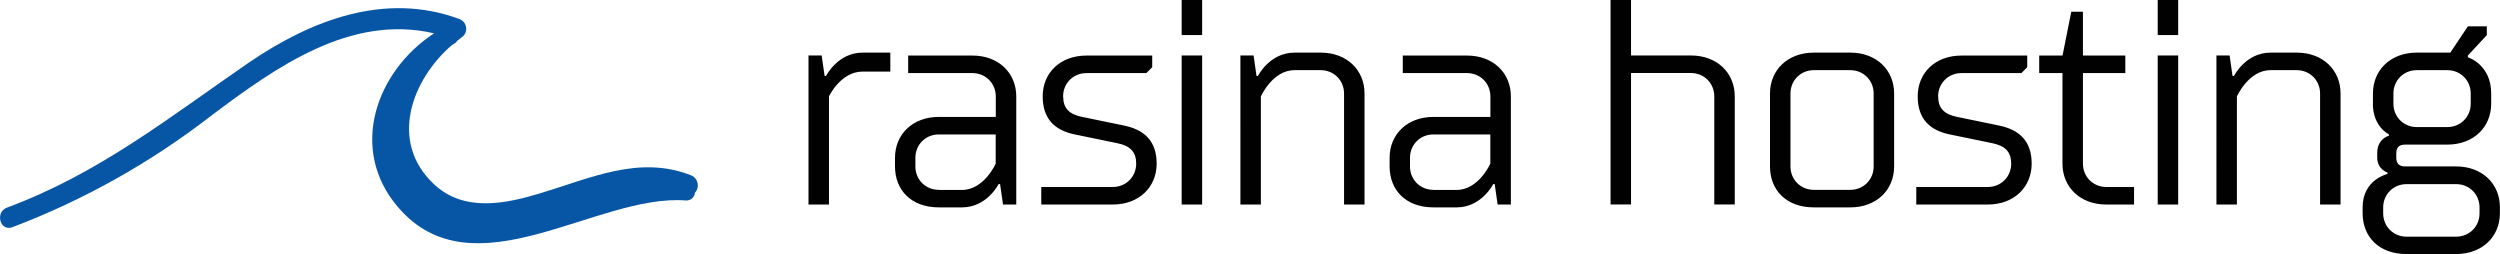 <?xml version="1.0" encoding="UTF-8"?>
<svg id="Layer_1" data-name="Layer 1" xmlns="http://www.w3.org/2000/svg" viewBox="0 0 315 32.02">
  <g id="SvgjsG1012">
    <path d="m87.56,24.3c-.06.57-.56,1-1.14.96-11.25-.88-26.79,11.96-36.29.82-6.25-7.32-2.73-17.11,4.56-21.88-10.57-2.45-19.97,4.29-28.16,10.44-7.59,5.87-16.01,10.59-24.98,13.99-1.55.57-2.21-1.9-.67-2.47,11.57-4.29,20.4-11.34,30.44-18.25,7.87-5.37,17.19-8.99,26.57-5.51.67.25,1.02.99.78,1.67-.09.25-.25.46-.47.61l-.59.46c-.11.18-.27.32-.46.41l-.21.13c-5.06,4.37-7.98,12.15-2.28,17.51,3.8,3.59,9.03,2.5,13.49,1.14,6.22-1.87,12.34-4.78,18.82-2.28.73.23,1.12,1.01.89,1.74-.06.19-.17.37-.31.52Z" style="fill: #0756a5; stroke-width: 0px;"/>
  </g>
  <g id="SvgjsG1013">
    <path d="m112.18,6.63v2.39h-3.5c-2.76,0-4.23,3.13-4.23,3.13v13.62h-2.58V6.99h1.66l.37,2.58h.18s1.47-2.94,4.6-2.94c0,0,3.5,0,3.5,0Zm15.86,19.14h-1.66l-.37-2.58h-.18s-1.47,2.94-4.6,2.94h-2.94c-3.5,0-5.52-2.21-5.52-5.15v-1.1c0-2.94,2.21-5.15,5.52-5.15h7.18v-2.58c0-1.66-1.29-2.94-2.94-2.94h-8.1v-2.21h8.1c3.31,0,5.52,2.21,5.52,5.15,0,0,0,13.62,0,13.62Zm-9.75-1.84h2.94c2.76,0,4.23-3.31,4.23-3.31v-3.68h-7.18c-1.66,0-2.94,1.29-2.94,2.94v1.1c0,1.66,1.29,2.94,2.94,2.94Zm15.67-11.78c0,1.47.74,2.25,2.39,2.58l5.34,1.1c2.58.55,4.05,2.02,4.05,4.79,0,2.94-2.21,5.15-5.52,5.15h-9.02v-2.21h9.02c1.66,0,2.94-1.29,2.94-2.94,0-1.47-.74-2.25-2.39-2.58l-5.34-1.1c-2.58-.52-4.05-2.02-4.05-4.79,0-2.98,2.21-5.15,5.52-5.15h8.28v1.47l-.74.74h-7.55c-1.66,0-2.94,1.29-2.94,2.94Zm17.51-5.15v18.77h-2.58V6.99h2.58ZM151.47,0v4.42h-2.58V0s2.58,0,2.58,0Zm20.46,25.77h-2.58v-13.99c0-1.66-1.29-2.94-2.94-2.94h-3.31c-2.76,0-4.23,3.31-4.23,3.31v13.62h-2.58V6.99h1.66l.37,2.58h.18s1.47-2.94,4.6-2.94h3.31c3.31,0,5.52,2.21,5.52,5.15v13.99Zm18.43,0h-1.66l-.37-2.58h-.18s-1.47,2.94-4.6,2.94h-2.94c-3.5,0-5.52-2.21-5.52-5.15v-1.1c0-2.94,2.21-5.15,5.52-5.15h7.18v-2.58c0-1.66-1.29-2.94-2.94-2.94h-8.1v-2.21h8.1c3.31,0,5.52,2.21,5.52,5.15,0,0,0,13.62,0,13.62Zm-9.75-1.84h2.94c2.76,0,4.23-3.31,4.23-3.31v-3.68h-7.18c-1.66,0-2.94,1.29-2.94,2.94v1.1c0,1.66,1.29,2.94,2.94,2.94ZM202.93,0h2.58v6.99h7.55c3.31,0,5.52,2.21,5.52,5.15v13.62h-2.58v-13.62c0-1.66-1.29-2.94-2.94-2.94h-7.55v16.56h-2.58V0Zm22.67,11.78v9.2c0,1.66,1.29,2.94,2.94,2.94h4.6c1.66,0,2.94-1.29,2.94-2.94v-9.2c0-1.66-1.29-2.94-2.94-2.94h-4.6c-1.66,0-2.94,1.29-2.94,2.94Zm-2.58,9.2v-9.2c0-2.94,2.21-5.15,5.52-5.15h4.6c3.31,0,5.52,2.21,5.52,5.15v9.2c0,2.94-2.21,5.15-5.52,5.15h-4.6c-3.5,0-5.52-2.21-5.52-5.15Zm21.19-8.83c0,1.47.74,2.25,2.39,2.58l5.34,1.1c2.58.55,4.05,2.02,4.05,4.79,0,2.94-2.21,5.15-5.52,5.15h-9.02v-2.21h9.02c1.66,0,2.94-1.29,2.94-2.94,0-1.47-.74-2.25-2.39-2.58l-5.34-1.1c-2.58-.52-4.05-2.02-4.05-4.79,0-2.98,2.21-5.15,5.52-5.15h8.28v1.47l-.74.74h-7.55c-1.66,0-2.94,1.29-2.94,2.94Zm12.73-2.94v-2.21h2.94l1.1-5.52h1.47v5.52h5.34v2.21h-5.34v11.41c0,1.66,1.29,2.94,2.94,2.94h3.5v2.21h-3.5c-3.31,0-5.52-2.21-5.52-5.15v-11.41s-2.94,0-2.94,0Zm17.51-2.21v18.77h-2.58V6.99h2.58ZM274.45,0v4.42h-2.58V0s2.58,0,2.58,0Zm20.46,25.77h-2.58v-13.99c0-1.66-1.29-2.94-2.94-2.94h-3.31c-2.76,0-4.23,3.31-4.23,3.31v13.62h-2.58V6.99h1.66l.37,2.58h.18s1.47-2.94,4.6-2.94h3.31c3.31,0,5.52,2.21,5.52,5.15v13.99h0Zm4.08-12.7v-1.29c0-2.94,2.21-5.15,5.52-5.15h4.23l2.21-3.31h2.39v1.1l-2.39,2.58v.22s2.94.88,2.94,4.56v1.29c0,2.94-2.21,5.15-5.52,5.15h-5.34c-.74,0-1.1.37-1.1,1.1v.55c0,.74.37,1.1,1.1,1.1h6.44c3.31,0,5.52,2.21,5.52,5.15v.74c0,2.94-2.21,5.15-5.52,5.15h-6.26c-3.5,0-5.52-2.21-5.52-5.15v-.74c0-3.5,3.13-4.2,3.13-4.2v-.18s-1.29-.4-1.29-1.88v-.59c0-1.8,1.47-2.17,1.47-2.17v-.18s-2.02-.92-2.02-3.86Zm1.29,13.07v.74c0,1.66,1.29,2.94,2.94,2.94h6.26c1.66,0,2.94-1.29,2.94-2.94v-.74c0-1.66-1.29-2.94-2.94-2.94h-6.26c-1.66,0-2.94,1.29-2.94,2.94Zm1.29-14.36v1.29c0,1.66,1.29,2.94,2.94,2.94h3.86c1.66,0,2.94-1.29,2.94-2.94v-1.29c0-1.66-1.29-2.94-2.94-2.94h-3.86c-1.66,0-2.94,1.29-2.94,2.94Z" style="fill: #010101; stroke-width: 0px;"/>
  </g>
</svg>